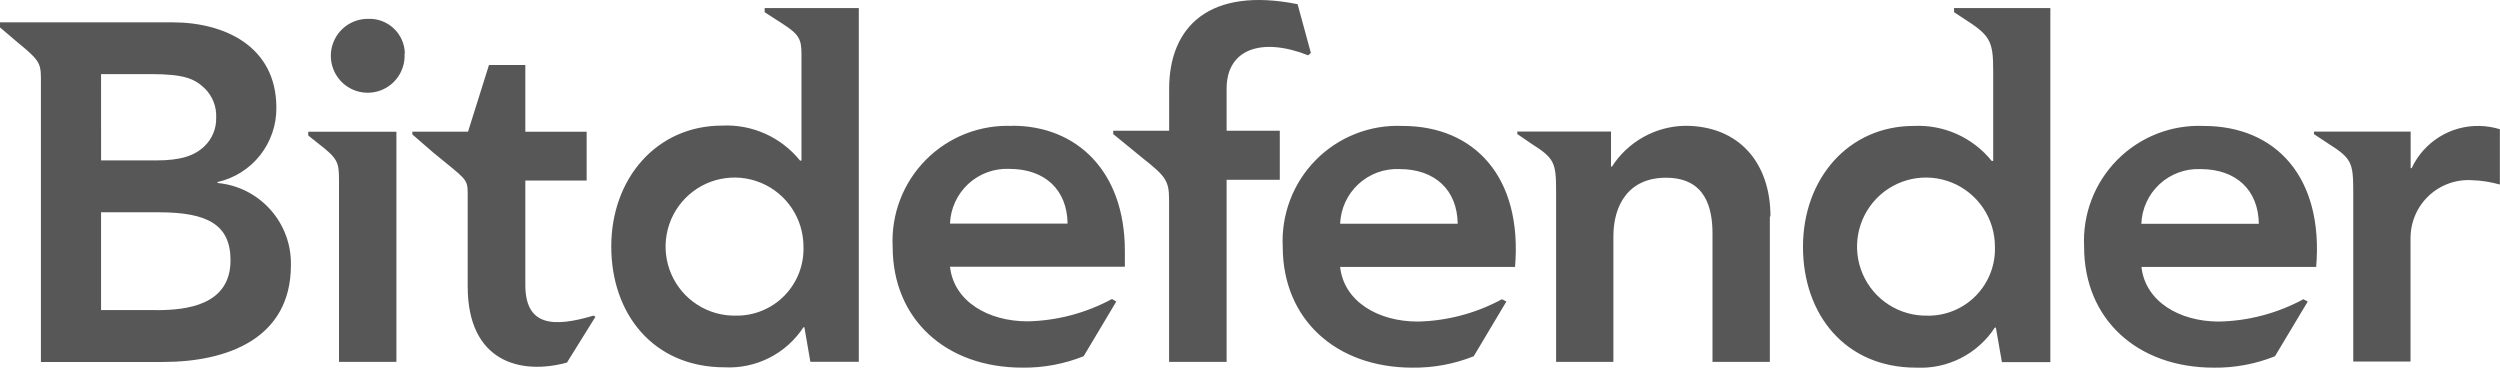 <svg width="170" height="25" viewBox="0 0 170 25" fill="none" xmlns="http://www.w3.org/2000/svg">
<g clip-path="url(#clip0_431_831)">
<path d="M68.835 8.563C67.749 8.517 66.664 8.698 65.652 9.096C64.639 9.493 63.721 10.098 62.955 10.872C62.19 11.646 61.593 12.571 61.205 13.588C60.817 14.606 60.645 15.693 60.701 16.781C60.701 21.707 64.316 24.999 69.522 24.999C70.948 25.017 72.364 24.753 73.689 24.223L75.908 20.504L75.614 20.332C73.849 21.288 71.882 21.809 69.875 21.851C67.188 21.851 64.859 20.49 64.601 18.136H76.491V17.06C76.491 11.617 73.197 8.551 68.845 8.551M64.6 15.203C64.62 14.693 64.74 14.193 64.954 13.73C65.167 13.267 65.47 12.85 65.844 12.505C66.219 12.159 66.658 11.891 67.136 11.716C67.614 11.541 68.122 11.462 68.631 11.484C71.071 11.484 72.567 12.919 72.595 15.203H64.6ZM149.853 8.564C148.766 8.518 147.682 8.699 146.669 9.096C145.656 9.494 144.737 10.098 143.972 10.872C143.206 11.646 142.61 12.571 142.222 13.589C141.834 14.607 141.663 15.695 141.719 16.783C141.719 21.709 145.334 25.001 150.54 25.001C151.964 25.018 153.377 24.755 154.698 24.225L156.926 20.506L156.632 20.347C154.866 21.303 152.897 21.825 150.889 21.866C148.201 21.866 145.882 20.506 145.619 18.152H157.5C158.015 12.019 154.73 8.564 149.854 8.564M145.611 15.217C145.63 14.708 145.75 14.208 145.963 13.745C146.175 13.283 146.477 12.867 146.851 12.521C147.225 12.176 147.663 11.908 148.14 11.732C148.617 11.556 149.125 11.477 149.633 11.498C152.073 11.498 153.569 12.933 153.601 15.217H145.611ZM95.361 8.564C94.274 8.517 93.19 8.699 92.177 9.097C91.165 9.494 90.246 10.099 89.481 10.873C88.715 11.646 88.119 12.572 87.731 13.589C87.343 14.607 87.171 15.694 87.226 16.782C87.226 21.708 90.841 25 96.047 25C97.474 25.018 98.89 24.754 100.214 24.224L102.433 20.505L102.135 20.346C100.372 21.303 98.407 21.824 96.402 21.866C93.715 21.866 91.386 20.505 91.128 18.151H103.023C103.538 12.018 100.246 8.563 95.368 8.563M91.129 15.216C91.149 14.707 91.269 14.206 91.482 13.743C91.696 13.28 91.999 12.864 92.373 12.518C92.748 12.173 93.187 11.905 93.665 11.729C94.143 11.554 94.651 11.475 95.16 11.497C97.595 11.497 99.096 12.932 99.123 15.216H91.129ZM14.797 12.441V12.377C15.94 12.119 16.959 11.477 17.686 10.558C18.413 9.638 18.804 8.497 18.793 7.325C18.793 3.116 15.218 1.52 11.748 1.52H0V1.864L1.182 2.871C2.601 4.032 2.782 4.254 2.782 5.302V24.614H11.075C15.422 24.614 19.783 23.05 19.783 18.024C19.81 16.638 19.312 15.293 18.39 14.258C17.468 13.223 16.19 12.576 14.812 12.445M6.872 5.039H10.248C12.535 5.039 13.24 5.356 13.931 6.019C14.191 6.278 14.394 6.59 14.527 6.933C14.659 7.276 14.718 7.643 14.7 8.01C14.709 8.369 14.643 8.725 14.507 9.057C14.371 9.389 14.167 9.689 13.909 9.938C13.231 10.591 12.297 10.909 10.605 10.909H6.873L6.872 5.039ZM10.641 21.086H6.872V14.436H10.803C14.118 14.436 15.675 15.284 15.675 17.697C15.675 20.731 12.747 21.09 10.641 21.09M27.508 3.641C27.539 4.143 27.418 4.643 27.162 5.076C26.905 5.509 26.525 5.854 26.07 6.068C25.616 6.282 25.107 6.354 24.611 6.275C24.115 6.197 23.654 5.97 23.288 5.626C22.922 5.281 22.667 4.835 22.557 4.344C22.447 3.853 22.487 3.34 22.672 2.872C22.856 2.404 23.177 2.003 23.592 1.719C24.007 1.436 24.497 1.284 25 1.283C25.321 1.265 25.643 1.313 25.946 1.423C26.248 1.532 26.526 1.701 26.762 1.921C26.998 2.14 27.188 2.404 27.32 2.698C27.452 2.992 27.523 3.31 27.53 3.632M20.959 8.957H26.956V24.606H23.052V12.291C23.052 10.998 22.979 10.79 21.578 9.706L20.959 9.211V8.957ZM51.996 0.83L53.221 1.619C54.332 2.332 54.5 2.672 54.5 3.665V10.921H54.405C53.771 10.135 52.962 9.51 52.041 9.096C51.121 8.682 50.116 8.492 49.108 8.54C44.658 8.54 41.566 12.129 41.566 16.759C41.566 21.388 44.463 24.977 49.27 24.977C50.323 25.032 51.373 24.809 52.314 24.332C53.255 23.854 54.055 23.138 54.634 22.255H54.698L55.105 24.604H58.399V0.548H51.997L51.996 0.83ZM50.049 21.463C49.118 21.483 48.202 21.225 47.417 20.721C46.633 20.218 46.016 19.491 45.646 18.635C45.276 17.779 45.168 16.832 45.338 15.915C45.507 14.997 45.946 14.151 46.597 13.485C47.249 12.818 48.084 12.36 48.996 12.171C49.908 11.982 50.856 12.069 51.718 12.421C52.581 12.773 53.319 13.375 53.839 14.149C54.358 14.924 54.636 15.835 54.636 16.768C54.657 17.382 54.554 17.994 54.332 18.566C54.11 19.139 53.775 19.66 53.346 20.099C52.917 20.538 52.404 20.885 51.837 21.119C51.27 21.354 50.662 21.471 50.049 21.463ZM132.88 0.83L133.422 1.189C135.303 2.382 135.537 2.726 135.537 4.763V10.944H135.437C134.803 10.158 133.993 9.533 133.073 9.119C132.153 8.705 131.148 8.515 130.141 8.563C125.69 8.563 122.603 12.151 122.603 16.781C122.603 21.411 125.496 24.999 130.286 24.999C131.34 25.055 132.39 24.833 133.331 24.355C134.272 23.878 135.072 23.161 135.65 22.277H135.719L136.13 24.627H139.424V0.548H132.872L132.88 0.83ZM131.072 21.463C130.141 21.484 129.224 21.226 128.439 20.723C127.655 20.22 127.037 19.495 126.666 18.639C126.295 17.783 126.187 16.835 126.356 15.918C126.525 15 126.963 14.153 127.614 13.486C128.266 12.819 129.101 12.361 130.013 12.171C130.925 11.982 131.873 12.068 132.736 12.421C133.599 12.773 134.337 13.374 134.857 14.149C135.377 14.923 135.655 15.835 135.655 16.768C135.677 17.382 135.574 17.994 135.352 18.566C135.131 19.139 134.796 19.66 134.368 20.1C133.939 20.539 133.426 20.887 132.86 21.121C132.294 21.356 131.685 21.474 131.072 21.466M169.991 8.767V12.549C169.378 12.374 168.747 12.275 168.11 12.254C167.571 12.218 167.031 12.294 166.523 12.476C166.015 12.659 165.549 12.944 165.156 13.314C164.762 13.684 164.449 14.132 164.236 14.629C164.023 15.125 163.914 15.661 163.916 16.201V24.583H160.021V13.039C160.021 11.071 159.917 10.771 158.33 9.769L157.35 9.121V8.948H163.925V11.434H163.993C164.401 10.559 165.055 9.822 165.874 9.312C166.693 8.802 167.643 8.542 168.607 8.564C169.081 8.574 169.551 8.651 170.004 8.791M83.41 8.889H87.026V12.226H83.41V24.606H79.497V13.572C79.497 12.261 79.235 11.971 77.689 10.742L75.701 9.118V8.889H79.502V6.036C79.502 1.787 82.263 -0.912 88.237 0.285L89.141 3.604L88.951 3.759C85.828 2.525 83.41 3.305 83.41 6.027V8.889ZM120.35 14.72V24.606H116.45V15.896C116.45 14.173 116.002 12.086 113.286 12.086C110.719 12.086 109.711 13.977 109.711 16.064V24.606H105.815V13.034C105.815 11.066 105.712 10.766 104.125 9.764L103.177 9.115V8.943H109.549V11.329H109.612C110.149 10.493 110.884 9.802 111.751 9.318C112.618 8.834 113.591 8.571 114.584 8.554C118.267 8.554 120.391 11.084 120.391 14.713M40.362 21.462L40.488 21.544C40.488 21.544 38.55 24.655 38.554 24.655C35.39 25.521 31.803 24.6 31.803 19.484V13.134C31.803 12.123 31.64 12.177 29.453 10.368L28.039 9.139V8.953H31.826L33.25 4.422H35.722V8.957H39.893V12.277H35.722V19.374C35.722 22.2 37.651 22.268 40.367 21.461" fill="#575757"/>
</g>
<defs>
<clipPath id="clip0_431_831">
<rect width="170" height="25" fill="white"/>
</clipPath>
</defs>
</svg>
